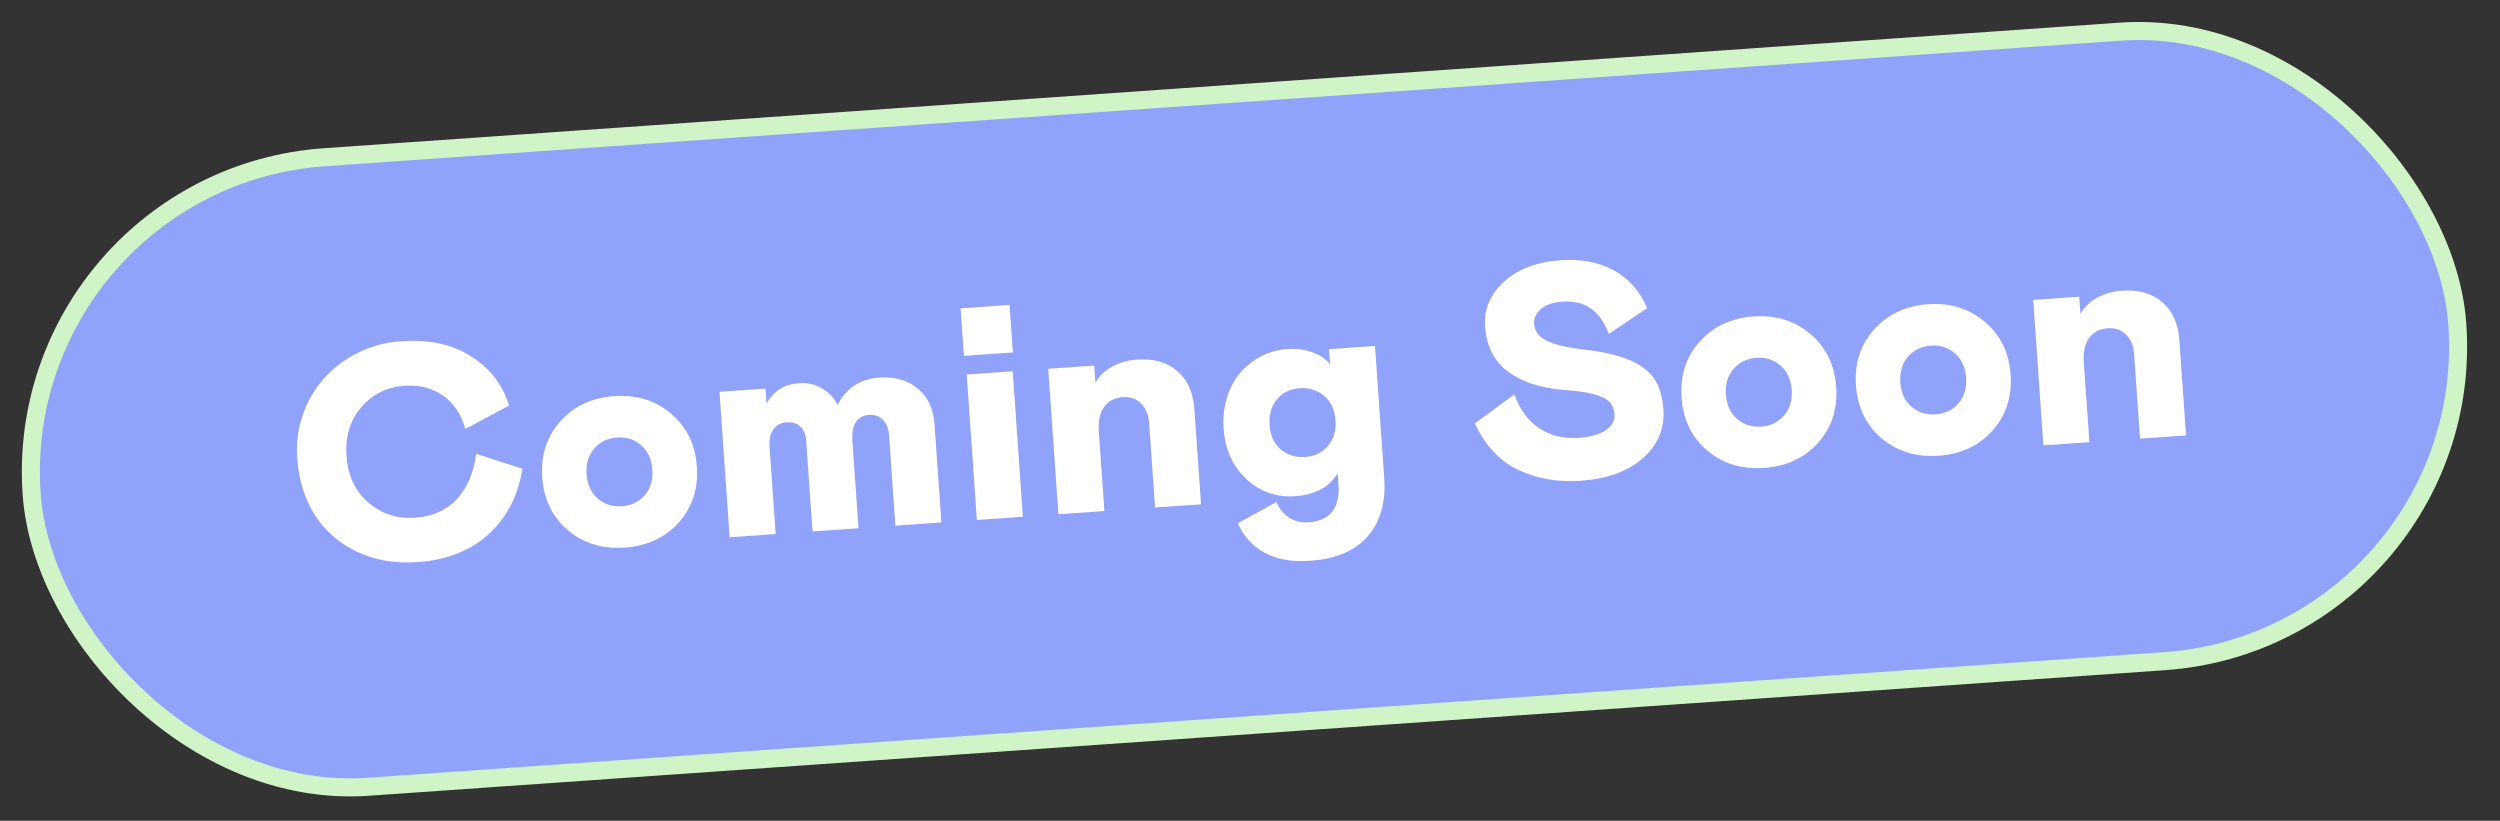 <svg width="198" height="65" viewBox="0 0 198 65" fill="none" xmlns="http://www.w3.org/2000/svg">
<rect x="0" y="0" width="198" height="65" fill="#333333" stroke="none"/>
<rect x="0.763" y="14.197" width="192.582" height="49.979" rx="24.989" transform="rotate(-4 0.763 14.197)" fill="#91A2FA" stroke="#D0F3C7" stroke-width="1.43"/>
<path d="M27.444 36.123C27.553 37.681 28.132 38.909 29.18 39.806C30.229 40.702 31.453 41.102 32.853 41.004C34.261 40.905 35.376 40.41 36.196 39.518C37.023 38.617 37.528 37.425 37.711 35.942L41.383 37.128C41.025 39.283 40.124 41.016 38.681 42.325C37.246 43.626 35.377 44.357 33.075 44.518C31.303 44.642 29.71 44.371 28.296 43.707C26.882 43.043 25.765 42.076 24.945 40.805C24.132 39.527 23.668 38.056 23.552 36.395C23.444 35.194 23.581 34.032 23.964 32.908C24.354 31.784 24.918 30.806 25.655 29.976C26.399 29.137 27.309 28.453 28.385 27.924C29.468 27.388 30.624 27.088 31.852 27.026C34.02 26.875 35.849 27.279 37.339 28.24C38.829 29.194 39.821 30.488 40.317 32.122L36.857 33.974C36.53 32.813 35.94 31.932 35.087 31.331C34.234 30.731 33.214 30.473 32.027 30.556C30.635 30.653 29.494 31.222 28.605 32.262C27.723 33.293 27.336 34.58 27.444 36.123ZM42.945 37.806C42.822 36.057 43.3 34.581 44.376 33.377C45.46 32.164 46.884 31.496 48.648 31.373C50.412 31.25 51.911 31.713 53.145 32.764C54.387 33.806 55.069 35.201 55.191 36.949C55.313 38.69 54.836 40.166 53.76 41.378C52.683 42.582 51.259 43.246 49.487 43.37C47.715 43.494 46.212 43.035 44.978 41.992C43.744 40.942 43.066 39.546 42.945 37.806ZM51.069 39.217C51.524 38.684 51.724 38.011 51.667 37.196C51.61 36.381 51.319 35.741 50.793 35.277C50.267 34.805 49.629 34.596 48.877 34.648C48.126 34.701 47.518 34.998 47.055 35.539C46.599 36.071 46.4 36.745 46.457 37.56C46.514 38.375 46.805 39.014 47.331 39.478C47.864 39.942 48.506 40.148 49.258 40.095C50.01 40.042 50.613 39.75 51.069 39.217ZM56.983 31.029L60.626 30.774L60.71 31.972C61.252 30.973 62.109 30.432 63.28 30.35C63.944 30.303 64.546 30.436 65.084 30.748C65.63 31.052 66.047 31.492 66.333 32.068C67.043 30.73 68.133 30.01 69.605 29.907C70.871 29.819 71.9 30.109 72.694 30.777C73.488 31.437 73.927 32.38 74.013 33.606L74.557 41.379L70.914 41.633L70.412 34.466C70.375 33.936 70.212 33.53 69.922 33.248C69.639 32.958 69.276 32.828 68.833 32.859C68.351 32.893 67.999 33.088 67.777 33.446C67.555 33.795 67.466 34.282 67.51 34.907L67.994 41.837L64.351 42.092L63.85 34.925C63.813 34.403 63.656 34.02 63.376 33.777C63.104 33.526 62.739 33.416 62.28 33.449C61.837 33.48 61.492 33.667 61.246 34.01C61.007 34.344 60.908 34.797 60.947 35.366L61.432 42.296L57.789 42.551L56.983 31.029ZM76.563 29.659L80.207 29.405L81.012 40.927L77.369 41.182L76.563 29.659ZM76.341 28.184L76.078 24.422L79.958 24.151L80.221 27.913L76.341 28.184ZM87.468 40.476L83.825 40.731L83.019 29.208L86.662 28.953L86.757 30.318C87.062 29.78 87.509 29.351 88.098 29.032C88.688 28.712 89.339 28.527 90.051 28.478C91.364 28.386 92.427 28.689 93.239 29.388C94.05 30.078 94.502 31.084 94.595 32.405L95.122 39.941L91.479 40.195L91.011 33.514C90.965 32.842 90.749 32.32 90.365 31.95C89.99 31.578 89.505 31.414 88.912 31.455C88.271 31.5 87.781 31.761 87.44 32.238C87.107 32.706 86.969 33.348 87.026 34.163L87.468 40.476ZM98.041 41.442L101.096 39.761C101.324 40.302 101.659 40.716 102.101 41.003C102.55 41.289 103.067 41.412 103.653 41.371C104.483 41.313 105.1 41.032 105.502 40.526C105.903 40.021 106.074 39.33 106.012 38.452L105.944 37.479C105.282 38.582 104.16 39.189 102.578 39.3C101.082 39.404 99.791 38.95 98.702 37.937C97.621 36.916 97.023 35.586 96.909 33.949C96.846 33.055 96.939 32.221 97.187 31.449C97.435 30.676 97.791 30.023 98.255 29.49C98.726 28.956 99.281 28.528 99.918 28.205C100.555 27.882 101.234 27.696 101.954 27.645C102.666 27.596 103.323 27.681 103.927 27.901C104.538 28.113 105.009 28.429 105.341 28.851L105.257 27.653L108.9 27.398L109.63 37.829C109.765 39.759 109.332 41.304 108.332 42.463C107.34 43.622 105.811 44.273 103.746 44.417C102.338 44.516 101.147 44.305 100.172 43.785C99.206 43.264 98.495 42.483 98.041 41.442ZM105.773 33.329C105.714 32.474 105.417 31.819 104.885 31.364C104.351 30.9 103.693 30.696 102.91 30.75C102.174 30.802 101.583 31.094 101.135 31.626C100.687 32.158 100.493 32.847 100.552 33.694C100.609 34.509 100.904 35.144 101.437 35.6C101.977 36.047 102.634 36.243 103.41 36.189C104.145 36.138 104.737 35.842 105.184 35.302C105.631 34.762 105.828 34.104 105.773 33.329ZM123.704 23.895C123.016 23.943 122.469 24.132 122.063 24.462C121.657 24.793 121.469 25.188 121.502 25.646C121.543 26.232 121.872 26.678 122.49 26.985C123.115 27.291 124.029 27.513 125.231 27.651C126.361 27.779 127.303 27.952 128.058 28.169C128.82 28.378 129.476 28.666 130.026 29.033C130.576 29.4 130.986 29.86 131.256 30.414C131.524 30.96 131.686 31.628 131.742 32.419C131.848 33.938 131.31 35.224 130.127 36.276C128.945 37.329 127.297 37.929 125.185 38.077C123.413 38.201 121.788 37.925 120.31 37.249C118.823 36.566 117.655 35.328 116.806 33.535L119.937 31.241C120.372 32.451 121.034 33.347 121.926 33.928C122.817 34.51 123.864 34.759 125.066 34.675C125.952 34.613 126.65 34.417 127.16 34.087C127.669 33.749 127.905 33.323 127.869 32.809C127.841 32.406 127.711 32.085 127.48 31.847C127.256 31.6 126.86 31.397 126.293 31.238C125.733 31.078 124.95 30.962 123.943 30.89C122.049 30.752 120.549 30.268 119.441 29.439C118.334 28.611 117.726 27.417 117.617 25.858C117.522 24.498 118.02 23.318 119.111 22.32C120.209 21.313 121.703 20.743 123.594 20.611C125.224 20.497 126.63 20.764 127.812 21.413C128.994 22.054 129.874 23.05 130.453 24.4L127.425 26.449C127.056 25.497 126.571 24.819 125.971 24.416C125.378 24.004 124.622 23.83 123.704 23.895ZM133.18 31.496C133.057 29.747 133.534 28.271 134.611 27.067C135.695 25.854 137.119 25.186 138.883 25.063C140.647 24.94 142.146 25.403 143.38 26.454C144.622 27.496 145.304 28.891 145.426 30.64C145.548 32.38 145.071 33.856 143.995 35.068C142.918 36.272 141.494 36.936 139.722 37.06C137.95 37.184 136.447 36.725 135.213 35.682C133.979 34.632 133.301 33.236 133.18 31.496ZM141.304 32.907C141.759 32.374 141.959 31.701 141.902 30.886C141.845 30.071 141.553 29.432 141.028 28.968C140.502 28.495 139.864 28.286 139.112 28.338C138.36 28.391 137.753 28.688 137.29 29.229C136.834 29.762 136.635 30.435 136.692 31.25C136.749 32.065 137.04 32.705 137.566 33.169C138.099 33.632 138.741 33.838 139.493 33.785C140.244 33.733 140.848 33.44 141.304 32.907ZM146.992 30.53C146.87 28.782 147.347 27.305 148.424 26.101C149.508 24.889 150.932 24.221 152.696 24.097C154.46 23.974 155.959 24.437 157.193 25.488C158.435 26.53 159.117 27.925 159.239 29.674C159.361 31.414 158.884 32.89 157.808 34.102C156.731 35.306 155.307 35.971 153.535 36.094C151.763 36.218 150.26 35.759 149.026 34.716C147.792 33.666 147.114 32.27 146.992 30.53ZM155.117 31.941C155.572 31.409 155.772 30.735 155.715 29.92C155.658 29.105 155.366 28.466 154.841 28.002C154.315 27.53 153.676 27.32 152.925 27.372C152.173 27.425 151.566 27.722 151.103 28.263C150.647 28.796 150.448 29.47 150.505 30.284C150.562 31.099 150.853 31.739 151.379 32.203C151.912 32.666 152.554 32.872 153.306 32.819C154.057 32.767 154.661 32.474 155.117 31.941ZM165.48 35.021L161.837 35.275L161.031 23.753L164.674 23.498L164.77 24.863C165.074 24.325 165.521 23.896 166.111 23.576C166.7 23.257 167.351 23.072 168.063 23.023C169.377 22.931 170.439 23.234 171.251 23.933C172.063 24.623 172.515 25.629 172.607 26.95L173.134 34.486L169.491 34.74L169.024 28.059C168.977 27.387 168.761 26.865 168.378 26.494C168.002 26.123 167.517 25.959 166.924 26C166.283 26.045 165.793 26.306 165.452 26.783C165.119 27.251 164.981 27.893 165.038 28.708L165.48 35.021Z" fill="white"/>
</svg>
